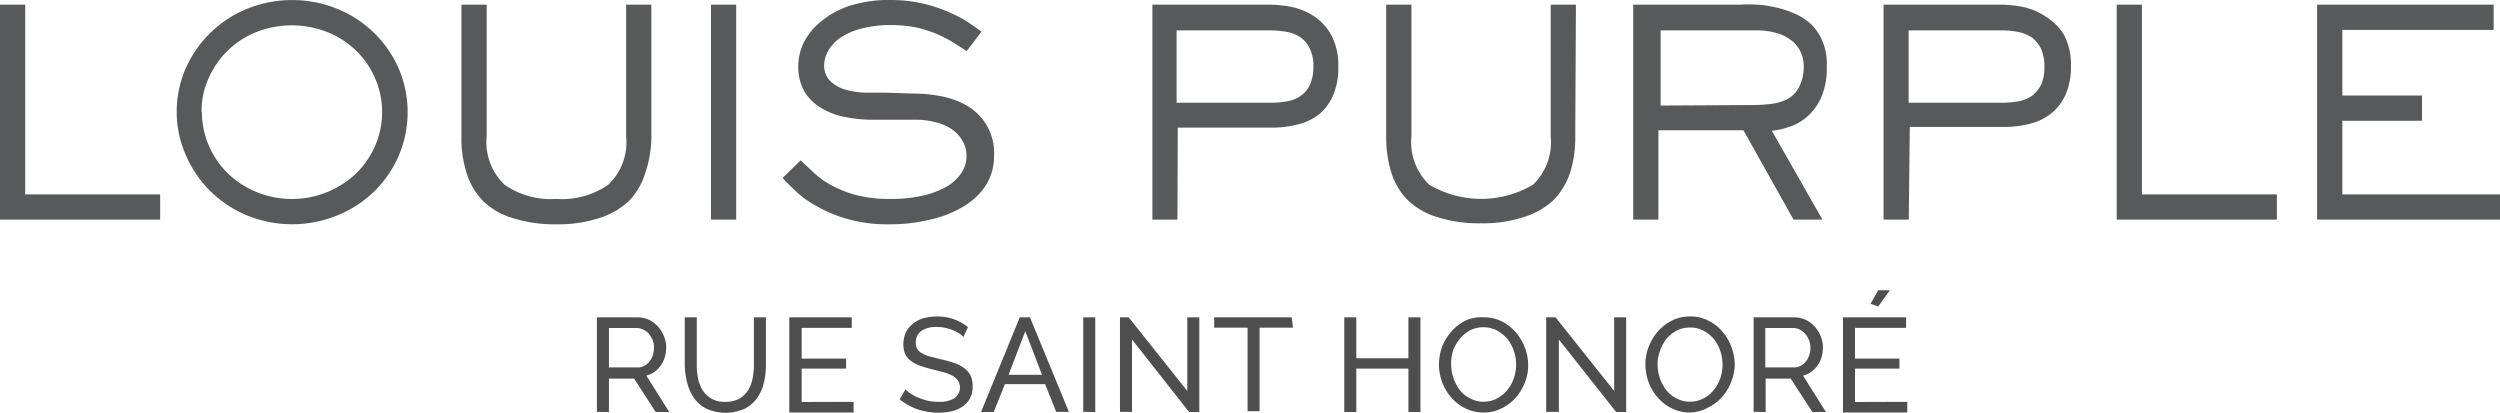 <svg xmlns="http://www.w3.org/2000/svg" viewBox="0 0 149.69 24.71"><defs><style>.cls-1{fill:#58595b;}.cls-2{fill:#4e4e4e;}</style></defs><title>LP Rue Saint</title><g id="Layer_2" data-name="Layer 2"><g id="giode"><g id="Layer_1-2" data-name="Layer 1-2"><polygon class="cls-1" points="9.59 13.15 0 13.15 0 0.28 1.51 0.28 1.51 11.64 9.59 11.64 9.59 13.15"/><path class="cls-1" d="M10.58,6.71a6.49,6.49,0,0,1,.52-2.57A6.84,6.84,0,0,1,14.74.55a7.18,7.18,0,0,1,5.5,0,6.79,6.79,0,0,1,3.65,3.59,6.67,6.67,0,0,1,0,5.15,6.81,6.81,0,0,1-1.45,2.14,6.9,6.9,0,0,1-2.2,1.45,7.16,7.16,0,0,1-5.49,0,6.88,6.88,0,0,1-2.17-1.45,6.81,6.81,0,0,1-1.45-2.14,6.36,6.36,0,0,1-.55-2.58m1.51,0a5.08,5.08,0,0,0,.41,2,5.26,5.26,0,0,0,1.13,1.66,5.5,5.5,0,0,0,1.71,1.12,5.6,5.6,0,0,0,6-1.12,5.26,5.26,0,0,0,1.13-1.66,5.08,5.08,0,0,0,0-4,5.18,5.18,0,0,0-2.85-2.78,5.81,5.81,0,0,0-4.3,0,5.23,5.23,0,0,0-2.84,2.78,4.75,4.75,0,0,0-.41,2"/><path class="cls-1" d="M39,8.16a6.66,6.66,0,0,1-.37,2.21,4.09,4.09,0,0,1-1,1.69,4.61,4.61,0,0,1-1.76,1,7.88,7.88,0,0,1-2.55.37,8.24,8.24,0,0,1-2.61-.37,4.3,4.3,0,0,1-1.76-1,4.16,4.16,0,0,1-1-1.66,6.79,6.79,0,0,1-.32-2.24V.28h1.51V8.16a3.53,3.53,0,0,0,1.07,2.9,4.85,4.85,0,0,0,3.11.85,4.82,4.82,0,0,0,3.1-.85,3.5,3.5,0,0,0,1.07-2.9V.28H39Z"/><rect class="cls-1" x="42.57" y="0.28" width="1.51" height="12.87"/><path class="cls-1" d="M54.67,5.6a8.79,8.79,0,0,1,1.77.18A4.83,4.83,0,0,1,58,6.39a3.26,3.26,0,0,1,1.52,2.93A3.24,3.24,0,0,1,59,11.14a4.12,4.12,0,0,1-1.41,1.28,6.54,6.54,0,0,1-2,.75,9.89,9.89,0,0,1-2.3.26,8.79,8.79,0,0,1-2.55-.32,7.8,7.8,0,0,1-1.84-.77,5.67,5.67,0,0,1-1.27-.91c-.33-.31-.58-.56-.77-.77L47.94,9.6l.69.65a5.2,5.2,0,0,0,1,.76,7,7,0,0,0,1.52.64,7.75,7.75,0,0,0,2.14.26,8.46,8.46,0,0,0,1.94-.19,5.33,5.33,0,0,0,1.44-.54,2.68,2.68,0,0,0,.89-.82,1.77,1.77,0,0,0,.31-1,1.78,1.78,0,0,0-.28-1,2.3,2.3,0,0,0-.7-.69,3.28,3.28,0,0,0-1-.38,4.21,4.21,0,0,0-1-.12H52.37A8.35,8.35,0,0,1,50.58,7a4.09,4.09,0,0,1-1.43-.55,2.74,2.74,0,0,1-1-1,2.92,2.92,0,0,1-.35-1.51,3.22,3.22,0,0,1,.31-1.36,3.79,3.79,0,0,1,1-1.25A5.29,5.29,0,0,1,50.83.36,7.81,7.81,0,0,1,53.37,0a8.59,8.59,0,0,1,3.56.78,7,7,0,0,1,1.14.62l.7.49-.89,1.17-.77-.5a9.48,9.48,0,0,0-1-.52,8.53,8.53,0,0,0-1.21-.39,8.06,8.06,0,0,0-1.55-.15,6.73,6.73,0,0,0-1.84.23,4.05,4.05,0,0,0-1.25.57,2.36,2.36,0,0,0-.68.76,1.76,1.76,0,0,0-.23.8,1.28,1.28,0,0,0,.37,1,2.17,2.17,0,0,0,.91.51,4.92,4.92,0,0,0,1.21.18h1.23Z"/><path class="cls-1" d="M70.5,13.15H69V.28H76.1a7.1,7.1,0,0,1,1.3.15A3.94,3.94,0,0,1,78.72,1a3.17,3.17,0,0,1,1,1.12A3.79,3.79,0,0,1,80.13,4a4.07,4.07,0,0,1-.32,1.73A3,3,0,0,1,79,6.83a3.29,3.29,0,0,1-1.29.62,6.07,6.07,0,0,1-1.59.19h-5.6Zm5.6-7a5.55,5.55,0,0,0,1-.09,2,2,0,0,0,.81-.34,1.71,1.71,0,0,0,.53-.66A2.61,2.61,0,0,0,78.64,4a2.33,2.33,0,0,0-.22-1.1,1.74,1.74,0,0,0-.56-.67,2.12,2.12,0,0,0-.81-.32,5.55,5.55,0,0,0-1-.09h-5.6V6.15Z"/><path class="cls-1" d="M94.32,8.16A6.89,6.89,0,0,1,94,10.37,4.23,4.23,0,0,1,93,12a4.65,4.65,0,0,1-1.77,1,7.82,7.82,0,0,1-2.54.37A8.3,8.3,0,0,1,86.06,13a4.32,4.32,0,0,1-1.75-1,4,4,0,0,1-1-1.66A7.16,7.16,0,0,1,83,8.16V.28h1.51V8.16a3.53,3.53,0,0,0,1.07,2.9,6.11,6.11,0,0,0,6.21,0,3.53,3.53,0,0,0,1.06-2.9V.28h1.51Z"/><path class="cls-1" d="M109.12,13.15h-1.73l-3-5.35H99.3v5.35H97.79V.28h6.41a6.77,6.77,0,0,1,1,0,6.49,6.49,0,0,1,1.16.17,6.29,6.29,0,0,1,1.11.37,3.55,3.55,0,0,1,1,.66,3.17,3.17,0,0,1,.66,1A3.64,3.64,0,0,1,109.38,4a4.36,4.36,0,0,1-.3,1.75,3.26,3.26,0,0,1-.78,1.15,3,3,0,0,1-1.07.66,4.51,4.51,0,0,1-1.14.27Zm-4.27-6.86a9.66,9.66,0,0,0,1.2-.07,2.9,2.9,0,0,0,1-.3,1.69,1.69,0,0,0,.66-.69A2.65,2.65,0,0,0,108,4a2,2,0,0,0-.24-1,1.89,1.89,0,0,0-.64-.68,2.61,2.61,0,0,0-.89-.38,4.21,4.21,0,0,0-1-.12h-5.8v4.5Z"/><path class="cls-1" d="M114.29,13.15h-1.51V.28h7.1a7.2,7.2,0,0,1,1.31.15A3.89,3.89,0,0,1,122.5,1a3.28,3.28,0,0,1,1.08,1.08A3.79,3.79,0,0,1,124,3.93a4.12,4.12,0,0,1-.32,1.73,3,3,0,0,1-.86,1.13,3.25,3.25,0,0,1-1.28.62,6.15,6.15,0,0,1-1.6.19h-5.59Zm5.59-7a5.55,5.55,0,0,0,1-.09,2,2,0,0,0,.81-.34,2,2,0,0,0,.53-.66A2.6,2.6,0,0,0,122.41,4a2.6,2.6,0,0,0-.21-1.1,1.9,1.9,0,0,0-.56-.67,2.23,2.23,0,0,0-.82-.32,5,5,0,0,0-.95-.09h-5.59V6.15Z"/><polygon class="cls-1" points="136.33 13.15 126.74 13.15 126.74 0.28 128.25 0.28 128.25 11.64 136.33 11.64 136.33 13.15"/><polygon class="cls-1" points="149.69 13.15 138.74 13.15 138.74 0.28 149.31 0.28 149.31 1.79 140.25 1.79 140.25 5.72 145.02 5.72 145.02 7.23 140.25 7.23 140.25 11.64 149.69 11.64 149.69 13.15"/><path class="cls-2" d="M35.74,24.66V19h2.43a1.65,1.65,0,0,1,.69.15,1.75,1.75,0,0,1,.55.42,1.91,1.91,0,0,1,.35.58,1.69,1.69,0,0,1,.13.66,2.18,2.18,0,0,1-.08.57,2.1,2.1,0,0,1-.24.5,1.52,1.52,0,0,1-.38.38,1.3,1.3,0,0,1-.49.23l1.37,2.18h-.81l-1.29-2H36.46v2ZM36.46,22h1.72a.7.7,0,0,0,.4-.1.86.86,0,0,0,.31-.26,1.07,1.07,0,0,0,.2-.38,1.31,1.31,0,0,0,.07-.44,1.16,1.16,0,0,0-.08-.45,2.08,2.08,0,0,0-.22-.38,1.15,1.15,0,0,0-.33-.25.91.91,0,0,0-.4-.1H36.46Z"/><path class="cls-2" d="M43.44,24.06a1.71,1.71,0,0,0,.83-.19,1.55,1.55,0,0,0,.52-.5,2,2,0,0,0,.27-.71,3.56,3.56,0,0,0,.08-.8V19h.72v2.86a4.4,4.4,0,0,1-.13,1.09,2.52,2.52,0,0,1-.42.91,1.93,1.93,0,0,1-.74.62,2.83,2.83,0,0,1-2.26,0,2.1,2.1,0,0,1-.75-.64,2.68,2.68,0,0,1-.41-.91A4.72,4.72,0,0,1,41,21.85V19h.72v2.86a4.47,4.47,0,0,0,.08.82,2.14,2.14,0,0,0,.28.7,1.53,1.53,0,0,0,.52.49A1.55,1.55,0,0,0,43.44,24.06Z"/><path class="cls-2" d="M51.11,24.06v.64H47.26V19H51v.63H48v1.84h2.66v.6H48v2Z"/><path class="cls-2" d="M57.68,20.18a1.31,1.31,0,0,0-.25-.22l-.36-.19a3.19,3.19,0,0,0-.44-.13,2,2,0,0,0-.49-.06,1.61,1.61,0,0,0-1,.25.86.86,0,0,0-.31.68.82.82,0,0,0,.09.38.7.7,0,0,0,.28.26,1.86,1.86,0,0,0,.46.19l.67.17a7.1,7.1,0,0,1,.79.22,2.19,2.19,0,0,1,.61.31,1.33,1.33,0,0,1,.38.44,1.48,1.48,0,0,1,.13.65,1.45,1.45,0,0,1-.16.71,1.28,1.28,0,0,1-.43.49,1.81,1.81,0,0,1-.65.29,3.75,3.75,0,0,1-.82.09,4,4,0,0,1-1.24-.2,3.64,3.64,0,0,1-1.07-.6l.35-.6a1.4,1.4,0,0,0,.33.27,2.25,2.25,0,0,0,.46.24,5.22,5.22,0,0,0,.56.18,3.36,3.36,0,0,0,.63.06,1.71,1.71,0,0,0,.94-.21.79.79,0,0,0,.23-1.05.89.89,0,0,0-.32-.29,2.28,2.28,0,0,0-.51-.21l-.7-.18a6.65,6.65,0,0,1-.76-.23,1.71,1.71,0,0,1-.55-.29,1.08,1.08,0,0,1-.33-.4,1.43,1.43,0,0,1-.11-.58,1.79,1.79,0,0,1,.15-.72,1.54,1.54,0,0,1,.43-.52,1.78,1.78,0,0,1,.64-.33,3.23,3.23,0,0,1,.82-.1,2.84,2.84,0,0,1,1,.17,3,3,0,0,1,.83.47Z"/><path class="cls-2" d="M61.06,19h.61L64,24.66h-.76L62.58,23H60.17l-.67,1.67h-.76Zm1.33,3.44-1-2.61-1,2.61Z"/><path class="cls-2" d="M64.86,24.66V19h.72v5.67Z"/><path class="cls-2" d="M67.78,20.33v4.33h-.72V19h.52l3.51,4.41V19h.72v5.67H71.2Z"/><path class="cls-2" d="M77.42,19.62h-2v5H74.7v-5h-2V19h4.64Z"/><path class="cls-2" d="M85.05,19v5.67h-.72v-2.6H81.21v2.6h-.72V19h.72v2.45h3.12V19Z"/><path class="cls-2" d="M88.83,24.7a2.42,2.42,0,0,1-1.09-.25,2.54,2.54,0,0,1-.84-.65,2.78,2.78,0,0,1-.55-.92,3,3,0,0,1-.19-1.06,3.14,3.14,0,0,1,.2-1.09,3.1,3.1,0,0,1,.57-.91,2.8,2.8,0,0,1,.85-.64A2.41,2.41,0,0,1,88.84,19a2.3,2.3,0,0,1,1.09.25,2.7,2.7,0,0,1,.84.66,3.05,3.05,0,0,1,.54.92,2.86,2.86,0,0,1,.19,1,2.66,2.66,0,0,1-.2,1.08,3,3,0,0,1-.56.92,2.77,2.77,0,0,1-.85.63A2.34,2.34,0,0,1,88.83,24.7Zm-1.94-2.88a2.55,2.55,0,0,0,.53,1.55,1.73,1.73,0,0,0,.62.49,1.6,1.6,0,0,0,.8.19,1.65,1.65,0,0,0,.81-.2,2,2,0,0,0,.61-.51,2.34,2.34,0,0,0,.39-.71,2.75,2.75,0,0,0,.13-.81,2.5,2.5,0,0,0-.54-1.55,2.44,2.44,0,0,0-.62-.49,1.8,1.8,0,0,0-1.6,0,2.27,2.27,0,0,0-.61.5A2.52,2.52,0,0,0,87,21,2.56,2.56,0,0,0,86.89,21.82Z"/><path class="cls-2" d="M93.34,20.33v4.33h-.76V19h.56l3.51,4.41V19h.72v5.67h-.6Z"/><path class="cls-2" d="M101.19,24.7a2.42,2.42,0,0,1-1.09-.25,2.54,2.54,0,0,1-.84-.65,2.78,2.78,0,0,1-.55-.92,3.2,3.2,0,0,1-.19-1.06,2.93,2.93,0,0,1,.21-1.09,3.06,3.06,0,0,1,.56-.91,2.8,2.8,0,0,1,.85-.64,2.32,2.32,0,0,1,1.07-.23,2.23,2.23,0,0,1,1.08.25,2.56,2.56,0,0,1,.84.66,2.76,2.76,0,0,1,.54.92,3.12,3.12,0,0,1,.2,1,2.85,2.85,0,0,1-.21,1.08,3,3,0,0,1-.56.92,2.73,2.73,0,0,1-.84.63A2.38,2.38,0,0,1,101.19,24.7Zm-1.94-2.88a2.63,2.63,0,0,0,.14.83,2.39,2.39,0,0,0,.39.72,1.73,1.73,0,0,0,.62.49,1.6,1.6,0,0,0,.8.19,1.65,1.65,0,0,0,.81-.2,1.77,1.77,0,0,0,.61-.51,2.34,2.34,0,0,0,.39-.71A2.56,2.56,0,0,0,103,21a2.32,2.32,0,0,0-.4-.72,2.14,2.14,0,0,0-.62-.49,1.75,1.75,0,0,0-.78-.18,1.8,1.8,0,0,0-.82.19,2.27,2.27,0,0,0-.61.5,2.49,2.49,0,0,0-.38.72A2.24,2.24,0,0,0,99.25,21.82Z"/><path class="cls-2" d="M105,24.66V19h2.43a1.65,1.65,0,0,1,.69.15,1.75,1.75,0,0,1,.55.42,1.91,1.91,0,0,1,.35.58,1.69,1.69,0,0,1,.13.66,2.18,2.18,0,0,1-.08.57,2.1,2.1,0,0,1-.24.5,1.52,1.52,0,0,1-.38.38,1.3,1.3,0,0,1-.49.23l1.37,2.18h-.81l-1.3-2h-1.5v2ZM105.7,22h1.72a.7.7,0,0,0,.4-.1.86.86,0,0,0,.31-.26,1.07,1.07,0,0,0,.2-.38,1.31,1.31,0,0,0,.07-.44,1.27,1.27,0,0,0-.31-.83,1.11,1.11,0,0,0-.32-.25.79.79,0,0,0-.4-.1H105.7Z"/><path class="cls-2" d="M114.2,24.06v.64h-3.85V19h3.78v.63h-3.06v1.84h2.66v.6h-2.66v2Zm-1.74-5.71-.46-.16.46-.81h.7Z"/></g></g></g></svg>